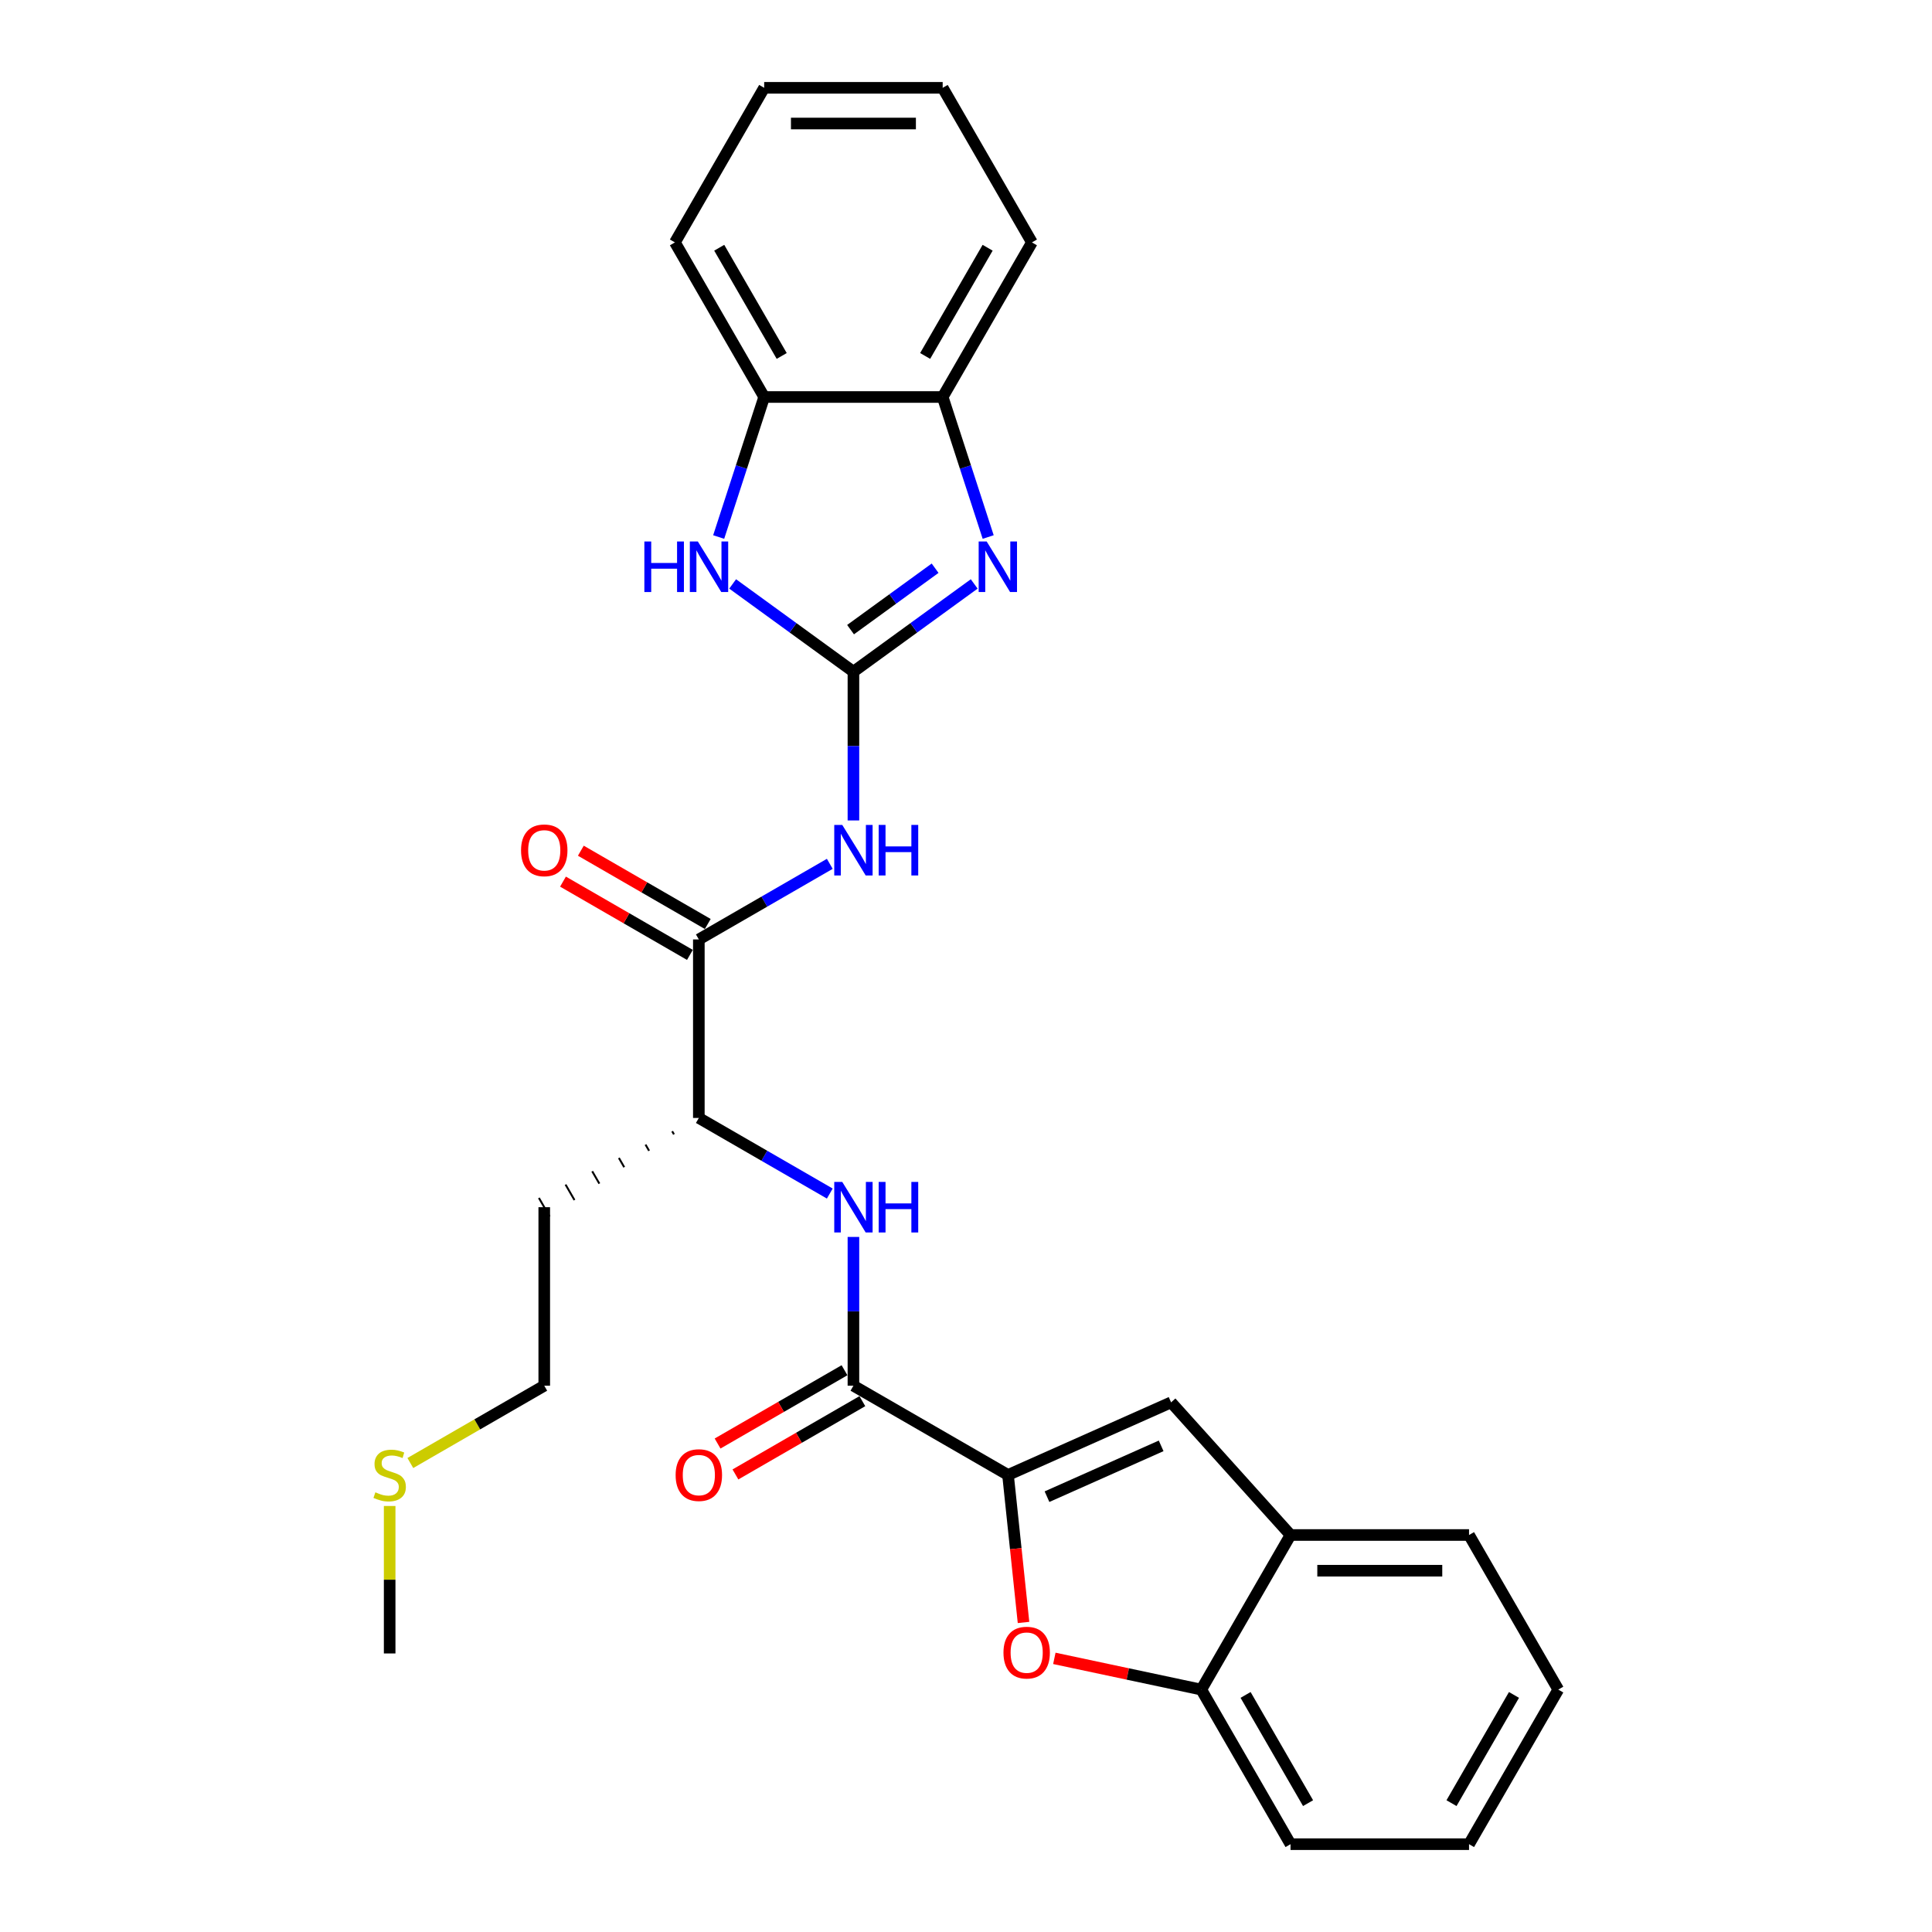 <?xml version='1.0' encoding='iso-8859-1'?>
<svg version='1.1' baseProfile='full'
              xmlns='http://www.w3.org/2000/svg'
                      xmlns:rdkit='http://www.rdkit.org/xml'
                      xmlns:xlink='http://www.w3.org/1999/xlink'
                  xml:space='preserve'
width='1000px' height='1000px' viewBox='0 0 1000 1000'>
<!-- END OF HEADER -->
<rect style='opacity:1.0;fill:#FFFFFF;stroke:none' width='1000' height='1000' x='0' y='0'> </rect>
<path class='bond-1' d='M 441.733,347.663 L 472.99,324.953' style='fill:none;fill-rule:evenodd;stroke:#000000;stroke-width:6px;stroke-linecap:butt;stroke-linejoin:miter;stroke-opacity:1' />
<path class='bond-1' d='M 472.99,324.953 L 504.248,302.244' style='fill:none;fill-rule:evenodd;stroke:#0000FF;stroke-width:6px;stroke-linecap:butt;stroke-linejoin:miter;stroke-opacity:1' />
<path class='bond-1' d='M 440.249,325.901 L 462.129,310.004' style='fill:none;fill-rule:evenodd;stroke:#000000;stroke-width:6px;stroke-linecap:butt;stroke-linejoin:miter;stroke-opacity:1' />
<path class='bond-1' d='M 462.129,310.004 L 484.009,294.107' style='fill:none;fill-rule:evenodd;stroke:#0000FF;stroke-width:6px;stroke-linecap:butt;stroke-linejoin:miter;stroke-opacity:1' />
<path class='bond-2' d='M 441.733,347.663 L 441.733,386.164' style='fill:none;fill-rule:evenodd;stroke:#000000;stroke-width:6px;stroke-linecap:butt;stroke-linejoin:miter;stroke-opacity:1' />
<path class='bond-2' d='M 441.733,386.164 L 441.733,424.664' style='fill:none;fill-rule:evenodd;stroke:#0000FF;stroke-width:6px;stroke-linecap:butt;stroke-linejoin:miter;stroke-opacity:1' />
<path class='bond-3' d='M 441.733,347.663 L 410.475,324.953' style='fill:none;fill-rule:evenodd;stroke:#000000;stroke-width:6px;stroke-linecap:butt;stroke-linejoin:miter;stroke-opacity:1' />
<path class='bond-3' d='M 410.475,324.953 L 379.218,302.244' style='fill:none;fill-rule:evenodd;stroke:#0000FF;stroke-width:6px;stroke-linecap:butt;stroke-linejoin:miter;stroke-opacity:1' />
<path class='bond-0' d='M 521.748,763.434 L 441.733,717.237' style='fill:none;fill-rule:evenodd;stroke:#000000;stroke-width:6px;stroke-linecap:butt;stroke-linejoin:miter;stroke-opacity:1' />
<path class='bond-4' d='M 521.748,763.434 L 525.76,801.607' style='fill:none;fill-rule:evenodd;stroke:#000000;stroke-width:6px;stroke-linecap:butt;stroke-linejoin:miter;stroke-opacity:1' />
<path class='bond-4' d='M 525.76,801.607 L 529.772,839.78' style='fill:none;fill-rule:evenodd;stroke:#FF0000;stroke-width:6px;stroke-linecap:butt;stroke-linejoin:miter;stroke-opacity:1' />
<path class='bond-7' d='M 521.748,763.434 L 606.153,725.854' style='fill:none;fill-rule:evenodd;stroke:#000000;stroke-width:6px;stroke-linecap:butt;stroke-linejoin:miter;stroke-opacity:1' />
<path class='bond-7' d='M 541.925,774.678 L 601.009,748.372' style='fill:none;fill-rule:evenodd;stroke:#000000;stroke-width:6px;stroke-linecap:butt;stroke-linejoin:miter;stroke-opacity:1' />
<path class='bond-9' d='M 511.479,277.963 L 499.704,241.724' style='fill:none;fill-rule:evenodd;stroke:#0000FF;stroke-width:6px;stroke-linecap:butt;stroke-linejoin:miter;stroke-opacity:1' />
<path class='bond-9' d='M 499.704,241.724 L 487.93,205.485' style='fill:none;fill-rule:evenodd;stroke:#000000;stroke-width:6px;stroke-linecap:butt;stroke-linejoin:miter;stroke-opacity:1' />
<path class='bond-6' d='M 429.5,447.119 L 395.609,466.686' style='fill:none;fill-rule:evenodd;stroke:#0000FF;stroke-width:6px;stroke-linecap:butt;stroke-linejoin:miter;stroke-opacity:1' />
<path class='bond-6' d='M 395.609,466.686 L 361.718,486.253' style='fill:none;fill-rule:evenodd;stroke:#000000;stroke-width:6px;stroke-linecap:butt;stroke-linejoin:miter;stroke-opacity:1' />
<path class='bond-10' d='M 371.986,277.963 L 383.761,241.724' style='fill:none;fill-rule:evenodd;stroke:#0000FF;stroke-width:6px;stroke-linecap:butt;stroke-linejoin:miter;stroke-opacity:1' />
<path class='bond-10' d='M 383.761,241.724 L 395.536,205.485' style='fill:none;fill-rule:evenodd;stroke:#000000;stroke-width:6px;stroke-linecap:butt;stroke-linejoin:miter;stroke-opacity:1' />
<path class='bond-11' d='M 545.727,858.365 L 583.753,866.448' style='fill:none;fill-rule:evenodd;stroke:#FF0000;stroke-width:6px;stroke-linecap:butt;stroke-linejoin:miter;stroke-opacity:1' />
<path class='bond-11' d='M 583.753,866.448 L 621.78,874.53' style='fill:none;fill-rule:evenodd;stroke:#000000;stroke-width:6px;stroke-linecap:butt;stroke-linejoin:miter;stroke-opacity:1' />
<path class='bond-5' d='M 441.733,717.237 L 441.733,678.737' style='fill:none;fill-rule:evenodd;stroke:#000000;stroke-width:6px;stroke-linecap:butt;stroke-linejoin:miter;stroke-opacity:1' />
<path class='bond-5' d='M 441.733,678.737 L 441.733,640.236' style='fill:none;fill-rule:evenodd;stroke:#0000FF;stroke-width:6px;stroke-linecap:butt;stroke-linejoin:miter;stroke-opacity:1' />
<path class='bond-14' d='M 437.113,709.235 L 404.266,728.2' style='fill:none;fill-rule:evenodd;stroke:#000000;stroke-width:6px;stroke-linecap:butt;stroke-linejoin:miter;stroke-opacity:1' />
<path class='bond-14' d='M 404.266,728.2 L 371.419,747.164' style='fill:none;fill-rule:evenodd;stroke:#FF0000;stroke-width:6px;stroke-linecap:butt;stroke-linejoin:miter;stroke-opacity:1' />
<path class='bond-14' d='M 446.353,725.238 L 413.506,744.203' style='fill:none;fill-rule:evenodd;stroke:#000000;stroke-width:6px;stroke-linecap:butt;stroke-linejoin:miter;stroke-opacity:1' />
<path class='bond-14' d='M 413.506,744.203 L 380.658,763.167' style='fill:none;fill-rule:evenodd;stroke:#FF0000;stroke-width:6px;stroke-linecap:butt;stroke-linejoin:miter;stroke-opacity:1' />
<path class='bond-13' d='M 361.718,486.253 L 361.718,578.647' style='fill:none;fill-rule:evenodd;stroke:#000000;stroke-width:6px;stroke-linecap:butt;stroke-linejoin:miter;stroke-opacity:1' />
<path class='bond-15' d='M 366.338,478.252 L 333.49,459.288' style='fill:none;fill-rule:evenodd;stroke:#000000;stroke-width:6px;stroke-linecap:butt;stroke-linejoin:miter;stroke-opacity:1' />
<path class='bond-15' d='M 333.49,459.288 L 300.643,440.323' style='fill:none;fill-rule:evenodd;stroke:#FF0000;stroke-width:6px;stroke-linecap:butt;stroke-linejoin:miter;stroke-opacity:1' />
<path class='bond-15' d='M 357.098,494.255 L 324.251,475.291' style='fill:none;fill-rule:evenodd;stroke:#000000;stroke-width:6px;stroke-linecap:butt;stroke-linejoin:miter;stroke-opacity:1' />
<path class='bond-15' d='M 324.251,475.291 L 291.404,456.326' style='fill:none;fill-rule:evenodd;stroke:#FF0000;stroke-width:6px;stroke-linecap:butt;stroke-linejoin:miter;stroke-opacity:1' />
<path class='bond-12' d='M 606.153,725.854 L 667.977,794.515' style='fill:none;fill-rule:evenodd;stroke:#000000;stroke-width:6px;stroke-linecap:butt;stroke-linejoin:miter;stroke-opacity:1' />
<path class='bond-8' d='M 429.5,617.781 L 395.609,598.214' style='fill:none;fill-rule:evenodd;stroke:#0000FF;stroke-width:6px;stroke-linecap:butt;stroke-linejoin:miter;stroke-opacity:1' />
<path class='bond-8' d='M 395.609,598.214 L 361.718,578.647' style='fill:none;fill-rule:evenodd;stroke:#000000;stroke-width:6px;stroke-linecap:butt;stroke-linejoin:miter;stroke-opacity:1' />
<path class='bond-18' d='M 487.93,205.485 L 534.126,125.47' style='fill:none;fill-rule:evenodd;stroke:#000000;stroke-width:6px;stroke-linecap:butt;stroke-linejoin:miter;stroke-opacity:1' />
<path class='bond-18' d='M 478.856,184.243 L 511.194,128.232' style='fill:none;fill-rule:evenodd;stroke:#000000;stroke-width:6px;stroke-linecap:butt;stroke-linejoin:miter;stroke-opacity:1' />
<path class='bond-28' d='M 487.93,205.485 L 395.536,205.485' style='fill:none;fill-rule:evenodd;stroke:#000000;stroke-width:6px;stroke-linecap:butt;stroke-linejoin:miter;stroke-opacity:1' />
<path class='bond-20' d='M 395.536,205.485 L 349.339,125.47' style='fill:none;fill-rule:evenodd;stroke:#000000;stroke-width:6px;stroke-linecap:butt;stroke-linejoin:miter;stroke-opacity:1' />
<path class='bond-20' d='M 404.61,184.243 L 372.272,128.232' style='fill:none;fill-rule:evenodd;stroke:#000000;stroke-width:6px;stroke-linecap:butt;stroke-linejoin:miter;stroke-opacity:1' />
<path class='bond-19' d='M 621.78,874.53 L 667.977,954.545' style='fill:none;fill-rule:evenodd;stroke:#000000;stroke-width:6px;stroke-linecap:butt;stroke-linejoin:miter;stroke-opacity:1' />
<path class='bond-19' d='M 644.712,877.293 L 677.05,933.304' style='fill:none;fill-rule:evenodd;stroke:#000000;stroke-width:6px;stroke-linecap:butt;stroke-linejoin:miter;stroke-opacity:1' />
<path class='bond-30' d='M 621.78,874.53 L 667.977,794.515' style='fill:none;fill-rule:evenodd;stroke:#000000;stroke-width:6px;stroke-linecap:butt;stroke-linejoin:miter;stroke-opacity:1' />
<path class='bond-21' d='M 667.977,794.515 L 760.37,794.515' style='fill:none;fill-rule:evenodd;stroke:#000000;stroke-width:6px;stroke-linecap:butt;stroke-linejoin:miter;stroke-opacity:1' />
<path class='bond-21' d='M 681.836,812.994 L 746.511,812.994' style='fill:none;fill-rule:evenodd;stroke:#000000;stroke-width:6px;stroke-linecap:butt;stroke-linejoin:miter;stroke-opacity:1' />
<path class='bond-16' d='M 347.92,585.546 L 348.844,587.146' style='fill:none;fill-rule:evenodd;stroke:#000000;stroke-width:1.0px;stroke-linecap:butt;stroke-linejoin:miter;stroke-opacity:1' />
<path class='bond-16' d='M 334.122,592.445 L 335.97,595.646' style='fill:none;fill-rule:evenodd;stroke:#000000;stroke-width:1.0px;stroke-linecap:butt;stroke-linejoin:miter;stroke-opacity:1' />
<path class='bond-16' d='M 320.324,599.345 L 323.096,604.146' style='fill:none;fill-rule:evenodd;stroke:#000000;stroke-width:1.0px;stroke-linecap:butt;stroke-linejoin:miter;stroke-opacity:1' />
<path class='bond-16' d='M 306.527,606.244 L 310.222,612.645' style='fill:none;fill-rule:evenodd;stroke:#000000;stroke-width:1.0px;stroke-linecap:butt;stroke-linejoin:miter;stroke-opacity:1' />
<path class='bond-16' d='M 292.729,613.143 L 297.349,621.145' style='fill:none;fill-rule:evenodd;stroke:#000000;stroke-width:1.0px;stroke-linecap:butt;stroke-linejoin:miter;stroke-opacity:1' />
<path class='bond-16' d='M 278.931,620.043 L 284.475,629.644' style='fill:none;fill-rule:evenodd;stroke:#000000;stroke-width:1.0px;stroke-linecap:butt;stroke-linejoin:miter;stroke-opacity:1' />
<path class='bond-22' d='M 281.703,624.843 L 281.703,717.237' style='fill:none;fill-rule:evenodd;stroke:#000000;stroke-width:6px;stroke-linecap:butt;stroke-linejoin:miter;stroke-opacity:1' />
<path class='bond-17' d='M 212.387,757.256 L 247.045,737.247' style='fill:none;fill-rule:evenodd;stroke:#CCCC00;stroke-width:6px;stroke-linecap:butt;stroke-linejoin:miter;stroke-opacity:1' />
<path class='bond-17' d='M 247.045,737.247 L 281.703,717.237' style='fill:none;fill-rule:evenodd;stroke:#000000;stroke-width:6px;stroke-linecap:butt;stroke-linejoin:miter;stroke-opacity:1' />
<path class='bond-23' d='M 201.688,779.492 L 201.688,817.659' style='fill:none;fill-rule:evenodd;stroke:#CCCC00;stroke-width:6px;stroke-linecap:butt;stroke-linejoin:miter;stroke-opacity:1' />
<path class='bond-23' d='M 201.688,817.659 L 201.688,855.827' style='fill:none;fill-rule:evenodd;stroke:#000000;stroke-width:6px;stroke-linecap:butt;stroke-linejoin:miter;stroke-opacity:1' />
<path class='bond-27' d='M 534.126,125.47 L 487.93,45.455' style='fill:none;fill-rule:evenodd;stroke:#000000;stroke-width:6px;stroke-linecap:butt;stroke-linejoin:miter;stroke-opacity:1' />
<path class='bond-24' d='M 667.977,954.545 L 760.37,954.545' style='fill:none;fill-rule:evenodd;stroke:#000000;stroke-width:6px;stroke-linecap:butt;stroke-linejoin:miter;stroke-opacity:1' />
<path class='bond-26' d='M 349.339,125.47 L 395.536,45.455' style='fill:none;fill-rule:evenodd;stroke:#000000;stroke-width:6px;stroke-linecap:butt;stroke-linejoin:miter;stroke-opacity:1' />
<path class='bond-25' d='M 760.37,794.515 L 806.567,874.53' style='fill:none;fill-rule:evenodd;stroke:#000000;stroke-width:6px;stroke-linecap:butt;stroke-linejoin:miter;stroke-opacity:1' />
<path class='bond-31' d='M 760.37,954.545 L 806.567,874.53' style='fill:none;fill-rule:evenodd;stroke:#000000;stroke-width:6px;stroke-linecap:butt;stroke-linejoin:miter;stroke-opacity:1' />
<path class='bond-31' d='M 751.297,933.304 L 783.634,877.293' style='fill:none;fill-rule:evenodd;stroke:#000000;stroke-width:6px;stroke-linecap:butt;stroke-linejoin:miter;stroke-opacity:1' />
<path class='bond-29' d='M 395.536,45.455 L 487.93,45.455' style='fill:none;fill-rule:evenodd;stroke:#000000;stroke-width:6px;stroke-linecap:butt;stroke-linejoin:miter;stroke-opacity:1' />
<path class='bond-29' d='M 409.395,63.933 L 474.071,63.933' style='fill:none;fill-rule:evenodd;stroke:#000000;stroke-width:6px;stroke-linecap:butt;stroke-linejoin:miter;stroke-opacity:1' />
<path  class='atom-2' d='M 510.697 280.273
L 519.271 294.132
Q 520.121 295.499, 521.488 297.976
Q 522.856 300.452, 522.93 300.6
L 522.93 280.273
L 526.404 280.273
L 526.404 306.439
L 522.819 306.439
L 513.616 291.286
Q 512.545 289.512, 511.399 287.48
Q 510.29 285.447, 509.958 284.819
L 509.958 306.439
L 506.558 306.439
L 506.558 280.273
L 510.697 280.273
' fill='#0000FF'/>
<path  class='atom-3' d='M 435.949 426.974
L 444.523 440.833
Q 445.373 442.2, 446.741 444.676
Q 448.108 447.153, 448.182 447.3
L 448.182 426.974
L 451.656 426.974
L 451.656 453.14
L 448.071 453.14
L 438.869 437.987
Q 437.797 436.213, 436.651 434.181
Q 435.543 432.148, 435.21 431.52
L 435.21 453.14
L 431.81 453.14
L 431.81 426.974
L 435.949 426.974
' fill='#0000FF'/>
<path  class='atom-3' d='M 454.797 426.974
L 458.345 426.974
L 458.345 438.098
L 471.724 438.098
L 471.724 426.974
L 475.272 426.974
L 475.272 453.14
L 471.724 453.14
L 471.724 441.055
L 458.345 441.055
L 458.345 453.14
L 454.797 453.14
L 454.797 426.974
' fill='#0000FF'/>
<path  class='atom-4' d='M 333.52 280.273
L 337.068 280.273
L 337.068 291.397
L 350.447 291.397
L 350.447 280.273
L 353.995 280.273
L 353.995 306.439
L 350.447 306.439
L 350.447 294.354
L 337.068 294.354
L 337.068 306.439
L 333.52 306.439
L 333.52 280.273
' fill='#0000FF'/>
<path  class='atom-4' d='M 361.201 280.273
L 369.775 294.132
Q 370.625 295.499, 371.993 297.976
Q 373.36 300.452, 373.434 300.6
L 373.434 280.273
L 376.908 280.273
L 376.908 306.439
L 373.323 306.439
L 364.121 291.286
Q 363.049 289.512, 361.903 287.48
Q 360.795 285.447, 360.462 284.819
L 360.462 306.439
L 357.062 306.439
L 357.062 280.273
L 361.201 280.273
' fill='#0000FF'/>
<path  class='atom-5' d='M 519.394 855.395
Q 519.394 849.112, 522.499 845.601
Q 525.603 842.09, 531.406 842.09
Q 537.208 842.09, 540.312 845.601
Q 543.417 849.112, 543.417 855.395
Q 543.417 861.751, 540.275 865.373
Q 537.134 868.958, 531.406 868.958
Q 525.64 868.958, 522.499 865.373
Q 519.394 861.788, 519.394 855.395
M 531.406 866.001
Q 535.397 866.001, 537.541 863.341
Q 539.721 860.643, 539.721 855.395
Q 539.721 850.258, 537.541 847.671
Q 535.397 845.047, 531.406 845.047
Q 527.414 845.047, 525.234 847.634
Q 523.09 850.221, 523.09 855.395
Q 523.09 860.68, 525.234 863.341
Q 527.414 866.001, 531.406 866.001
' fill='#FF0000'/>
<path  class='atom-9' d='M 435.949 611.761
L 444.523 625.62
Q 445.373 626.987, 446.741 629.463
Q 448.108 631.939, 448.182 632.087
L 448.182 611.761
L 451.656 611.761
L 451.656 637.926
L 448.071 637.926
L 438.869 622.774
Q 437.797 621, 436.651 618.967
Q 435.543 616.935, 435.21 616.306
L 435.21 637.926
L 431.81 637.926
L 431.81 611.761
L 435.949 611.761
' fill='#0000FF'/>
<path  class='atom-9' d='M 454.797 611.761
L 458.345 611.761
L 458.345 622.885
L 471.724 622.885
L 471.724 611.761
L 475.272 611.761
L 475.272 637.926
L 471.724 637.926
L 471.724 625.841
L 458.345 625.841
L 458.345 637.926
L 454.797 637.926
L 454.797 611.761
' fill='#0000FF'/>
<path  class='atom-15' d='M 349.707 763.507
Q 349.707 757.225, 352.811 753.714
Q 355.916 750.203, 361.718 750.203
Q 367.52 750.203, 370.625 753.714
Q 373.729 757.225, 373.729 763.507
Q 373.729 769.864, 370.588 773.486
Q 367.446 777.071, 361.718 777.071
Q 355.953 777.071, 352.811 773.486
Q 349.707 769.901, 349.707 763.507
M 361.718 774.114
Q 365.709 774.114, 367.853 771.453
Q 370.033 768.755, 370.033 763.507
Q 370.033 758.37, 367.853 755.783
Q 365.709 753.159, 361.718 753.159
Q 357.726 753.159, 355.546 755.746
Q 353.402 758.333, 353.402 763.507
Q 353.402 768.792, 355.546 771.453
Q 357.726 774.114, 361.718 774.114
' fill='#FF0000'/>
<path  class='atom-16' d='M 269.692 440.131
Q 269.692 433.848, 272.796 430.337
Q 275.901 426.826, 281.703 426.826
Q 287.505 426.826, 290.61 430.337
Q 293.714 433.848, 293.714 440.131
Q 293.714 446.487, 290.573 450.109
Q 287.431 453.694, 281.703 453.694
Q 275.937 453.694, 272.796 450.109
Q 269.692 446.524, 269.692 440.131
M 281.703 450.737
Q 285.694 450.737, 287.838 448.076
Q 290.018 445.379, 290.018 440.131
Q 290.018 434.994, 287.838 432.407
Q 285.694 429.783, 281.703 429.783
Q 277.711 429.783, 275.531 432.37
Q 273.387 434.957, 273.387 440.131
Q 273.387 445.416, 275.531 448.076
Q 277.711 450.737, 281.703 450.737
' fill='#FF0000'/>
<path  class='atom-18' d='M 194.296 772.414
Q 194.592 772.525, 195.812 773.042
Q 197.031 773.56, 198.362 773.892
Q 199.729 774.188, 201.06 774.188
Q 203.536 774.188, 204.977 773.005
Q 206.418 771.786, 206.418 769.679
Q 206.418 768.238, 205.679 767.351
Q 204.977 766.464, 203.868 765.984
Q 202.76 765.503, 200.912 764.949
Q 198.583 764.247, 197.179 763.581
Q 195.812 762.916, 194.814 761.512
Q 193.853 760.107, 193.853 757.742
Q 193.853 754.453, 196.07 752.42
Q 198.325 750.388, 202.76 750.388
Q 205.79 750.388, 209.227 751.829
L 208.377 754.675
Q 205.236 753.381, 202.87 753.381
Q 200.32 753.381, 198.916 754.453
Q 197.512 755.488, 197.549 757.299
Q 197.549 758.703, 198.251 759.553
Q 198.99 760.403, 200.025 760.883
Q 201.097 761.364, 202.87 761.918
Q 205.236 762.657, 206.64 763.397
Q 208.044 764.136, 209.042 765.651
Q 210.077 767.129, 210.077 769.679
Q 210.077 773.301, 207.638 775.26
Q 205.236 777.182, 201.207 777.182
Q 198.879 777.182, 197.105 776.664
Q 195.368 776.184, 193.299 775.334
L 194.296 772.414
' fill='#CCCC00'/>
</svg>
